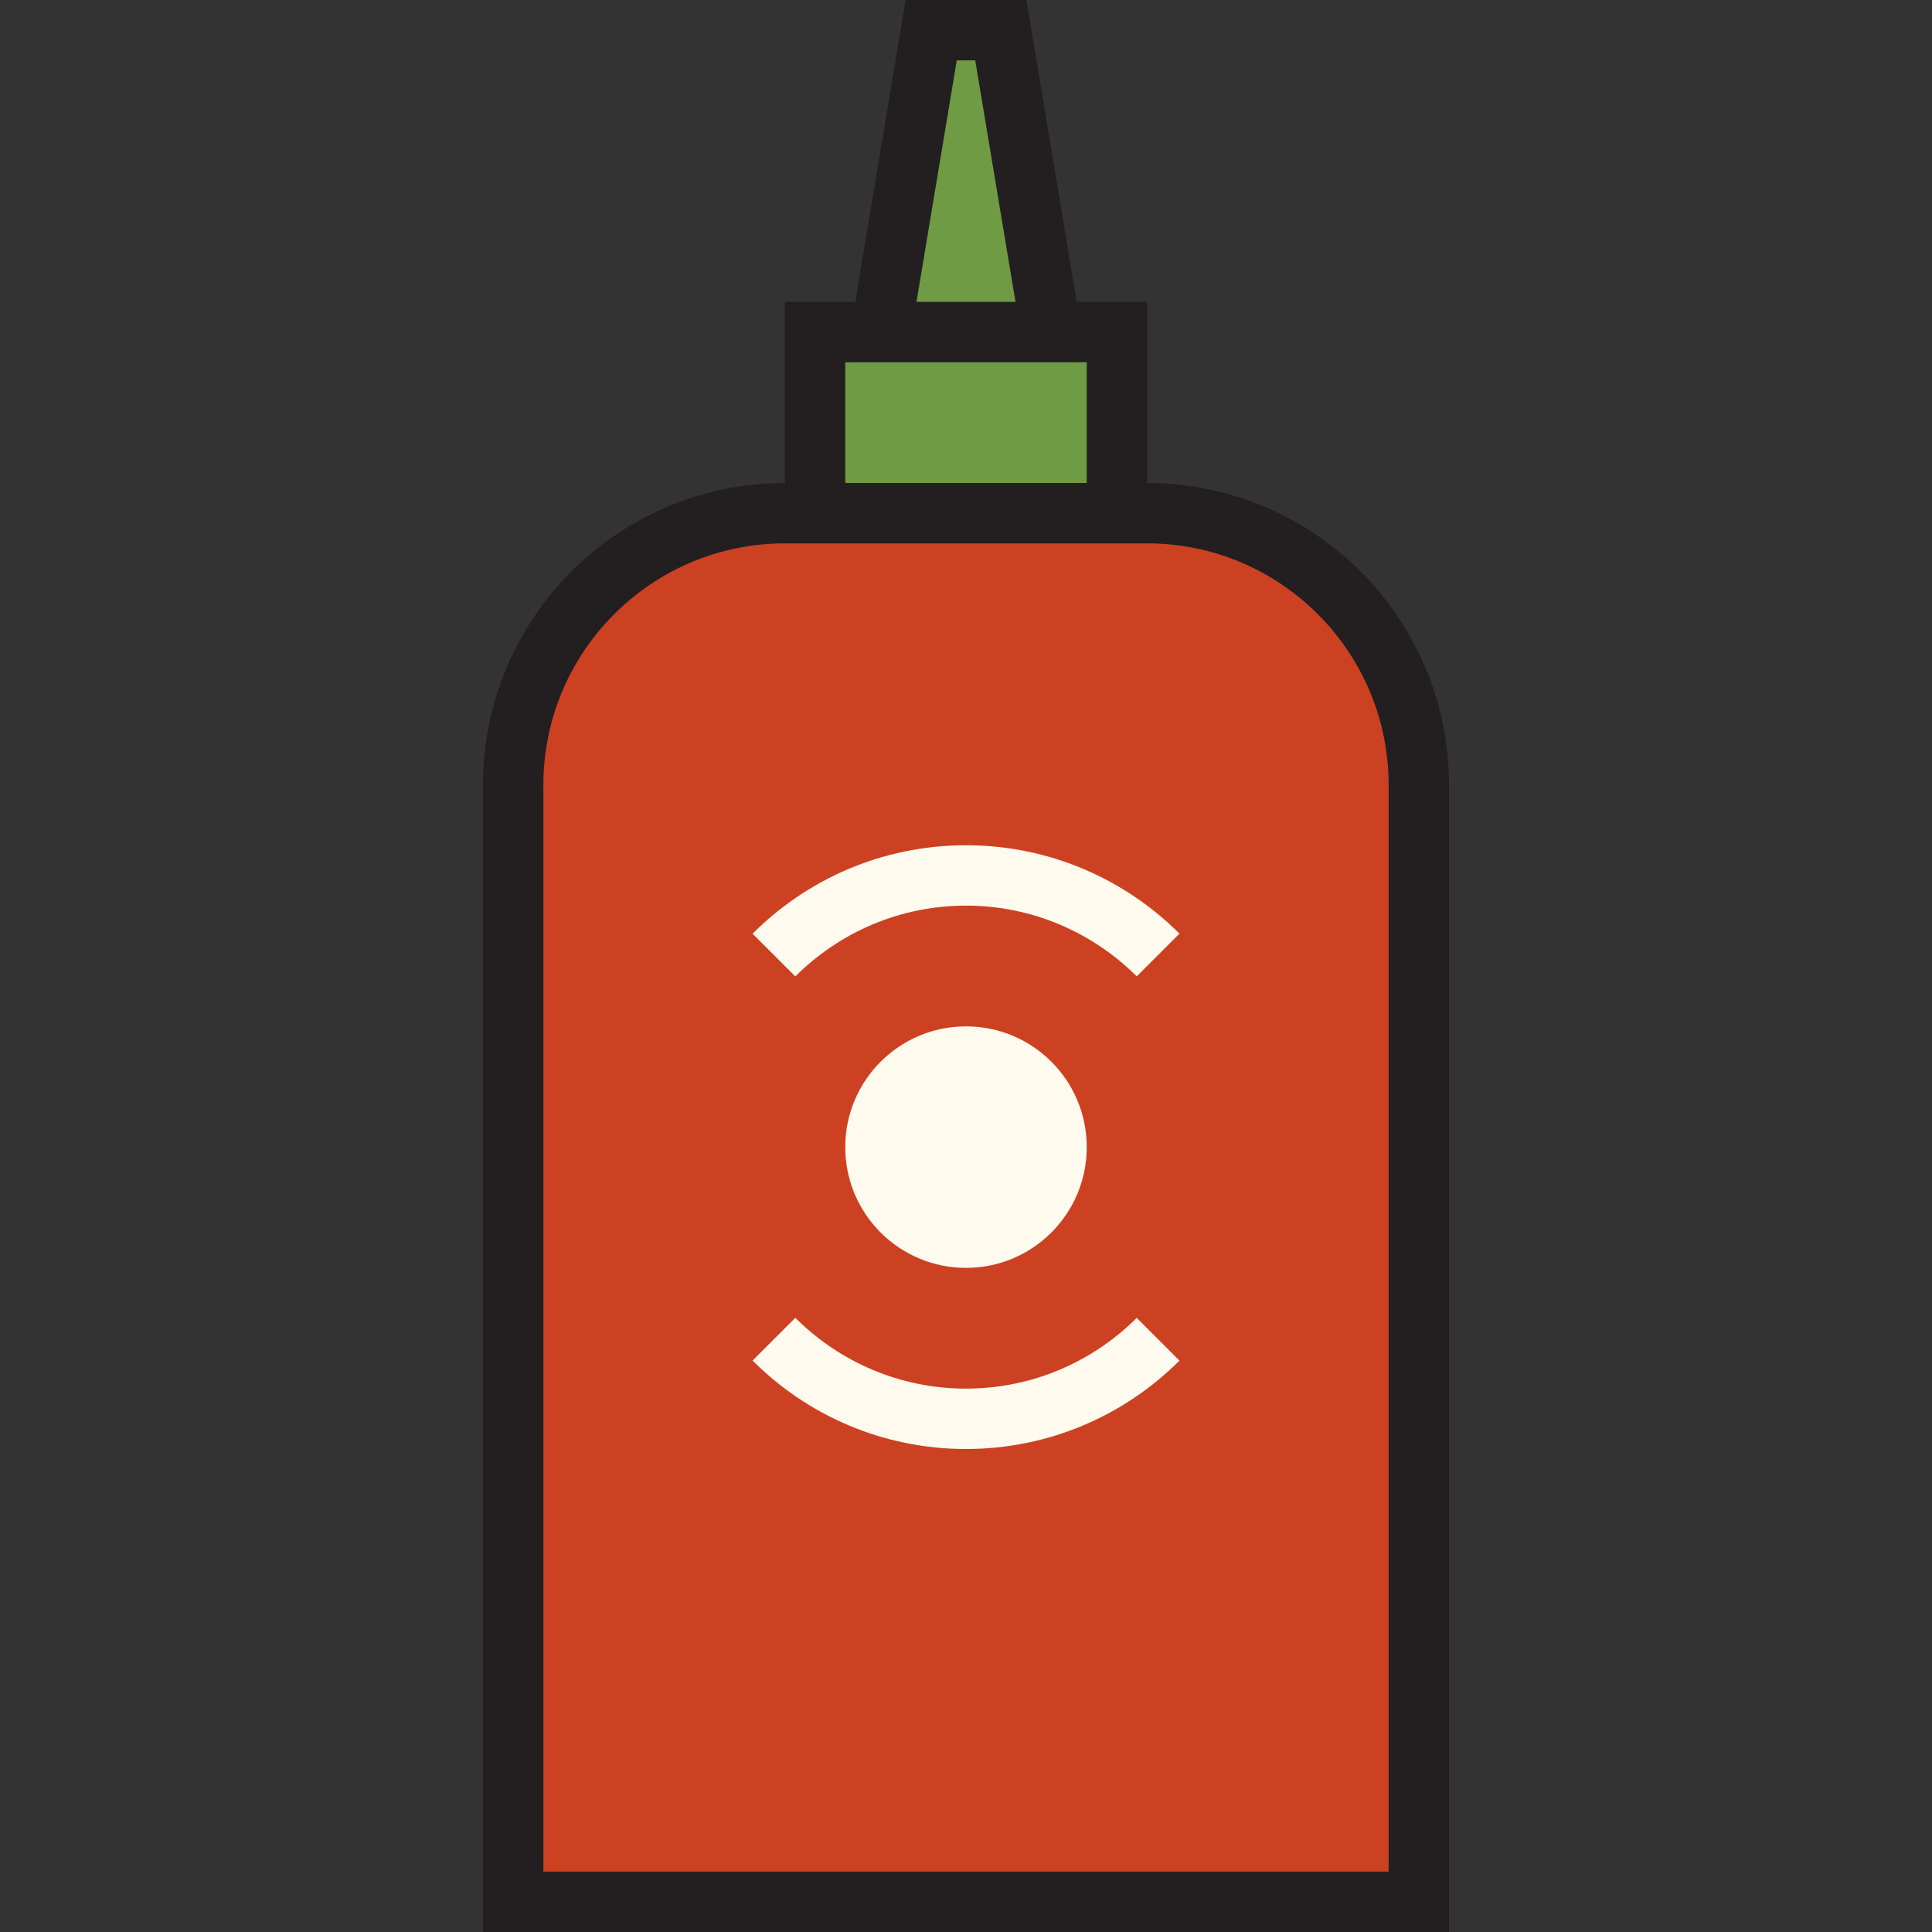 <?xml version="1.0" encoding="utf-8"?>
<!-- Generator: Adobe Illustrator 19.1.0, SVG Export Plug-In . SVG Version: 6.00 Build 0)  -->
<svg version="1.1" id="DESIGNS" xmlns="http://www.w3.org/2000/svg" xmlns:xlink="http://www.w3.org/1999/xlink" x="0px" y="0px"
	 width="32px" height="32px" viewBox="0 0 32 32" style="enable-background:new 0 0 32 32;" xml:space="preserve">
<rect x="0" y="0" width="32" height="32" fill="#333333" stroke="none"/>
<style type="text/css">
	.avocado_zeventien{fill:#CC4121;}
	.avocado_een{fill:#231F20;}
	.avocado_zes{fill:#FFFAEE;}
	.avocado_negen{fill:#6F9B45;}
	.st0{fill:#A3AEB5;}
	.st1{fill:#DBD2C1;}
	.st2{fill:#3D3935;}
	.st3{fill:#EAD13F;}
	.st4{fill:#8D3E93;}
	.st5{fill:#BF63C1;}
	.st6{fill:#C3CC6A;}
	.st7{fill:#E0A838;}
</style>
<path class="avocado_zeventien" d="M8.5,31.5V13c0-2.481,2.019-4.5,4.5-4.5h6c2.481,0,4.5,2.019,4.5,4.5v18.5H8.5z"/>
<polygon class="avocado_negen" points="13.5,8.5 13.5,5.5 14.59,5.5 15.423,0.5 16.577,0.5 17.41,5.5 18.5,5.5 18.5,8.5 "/>
<path class="avocado_een" d="M19,8V5h-1.167L17,0h-2l-0.833,5H13v3c-2.761,0-5,2.239-5,5v19h16V13C24,10.239,21.761,8,19,8z
	 M15.847,1h0.306l0.667,4H15.18L15.847,1z M14,6h4v2h-4V6z M23,31H9V13c0-2.206,1.794-4,4-4h6c2.206,0,4,1.794,4,4V31z"/>
<path class="avocado_zes" d="M13.173,16.173l-0.708-0.708C13.369,14.56,14.619,14,16,14c1.381,0,2.631,0.56,3.536,1.464
	l-0.708,0.708C18.103,15.449,17.103,15,16,15C14.897,15,13.897,15.449,13.173,16.173z M16,23c-1.103,0-2.103-0.449-2.827-1.173
	l-0.708,0.708C13.369,23.44,14.619,24,16,24c1.381,0,2.631-0.56,3.536-1.464l-0.708-0.708C18.103,22.551,17.103,23,16,23z M16,17
	c-1.105,0-2,0.895-2,2s0.895,2,2,2s2-0.895,2-2S17.105,17,16,17z"/>
</svg>